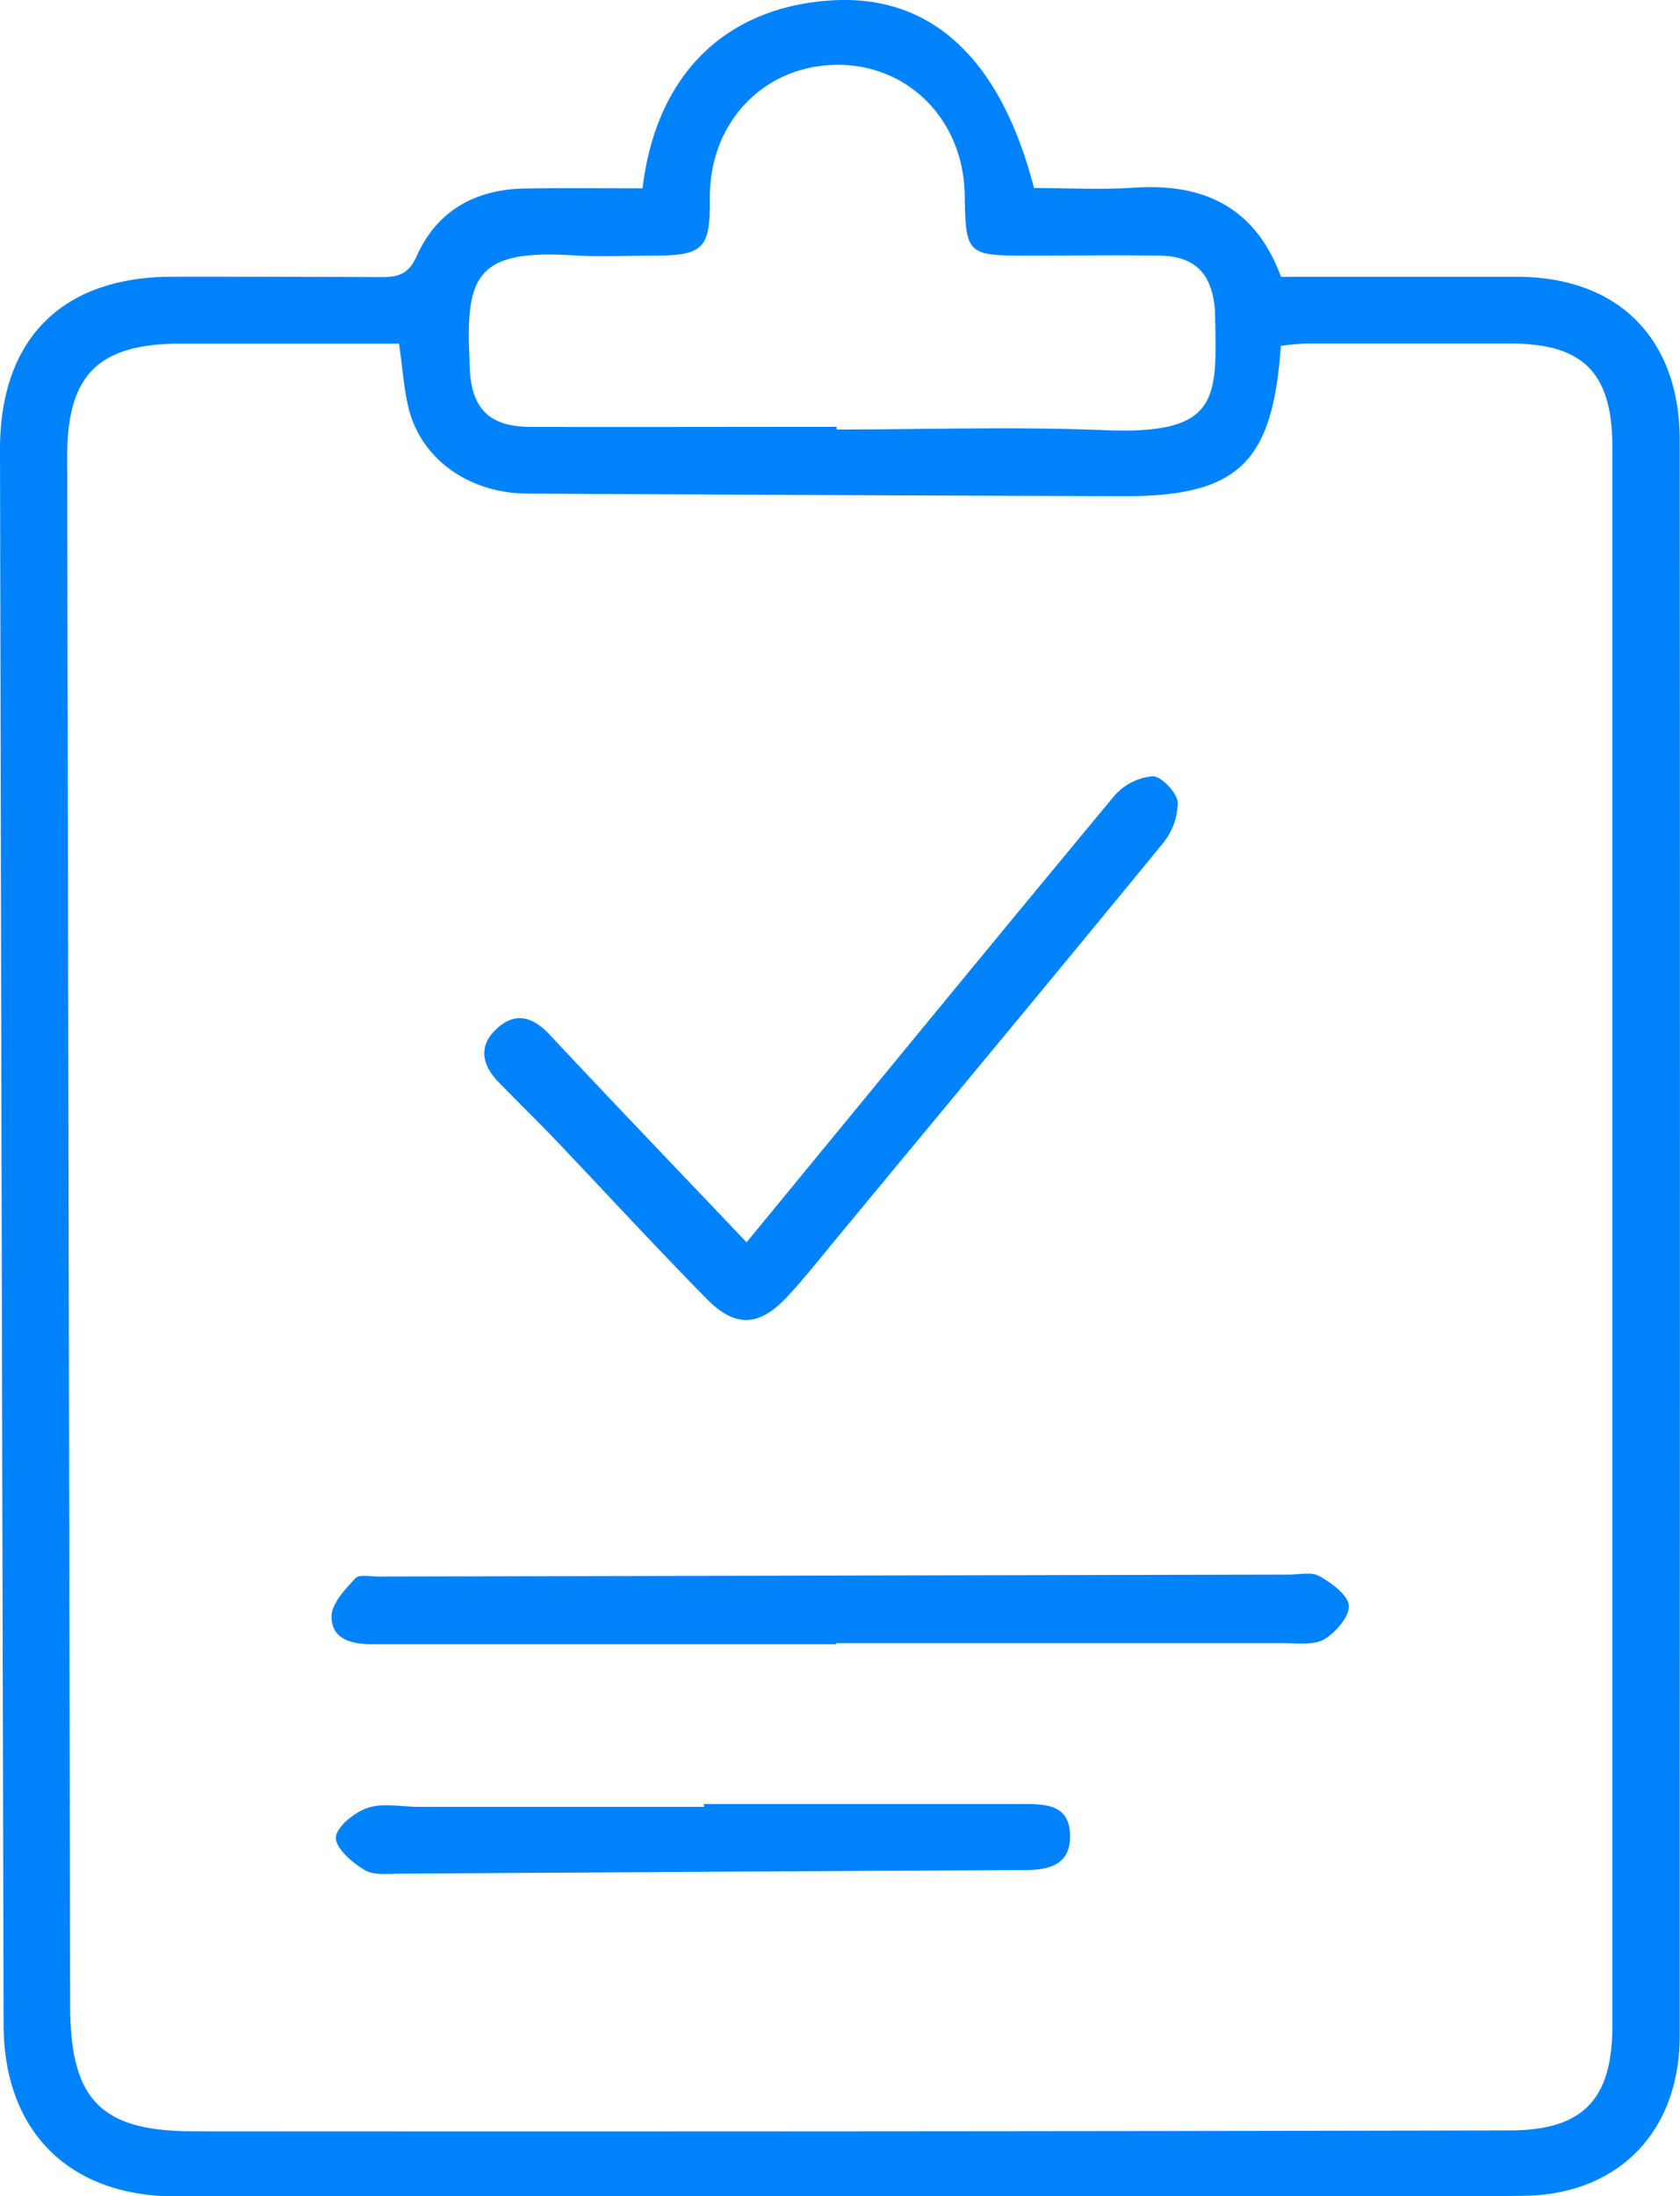<svg xmlns="http://www.w3.org/2000/svg" viewBox="0 0 246.85 322.62"><defs><style>.cls-1{fill:#0083fa;}</style></defs><title>Asset 73approach</title><g id="Layer_2" data-name="Layer 2"><g id="Layer_1-2" data-name="Layer 1"><path class="cls-1" d="M94.41,27.67c2-16.75,12.18-26.61,27.73-27.61C136.75-.87,147,8.51,151.93,27.62c4.81,0,9.78.28,14.71-.05,10.32-.7,17.86,2.95,21.58,13.09h34.66c14.83,0,23.92,9,23.93,24q.06,98.24,0,196.48c0,12.66,0,25.33,0,38-.05,14-9,23.27-23,23.42-19,.19-38,.08-57,.08q-70.5,0-141,0c-15.61,0-25.24-9.52-25.28-25.15Q.24,181.7,0,66C0,49.72,9.16,40.64,25.4,40.65c10.17,0,20.33,0,30.5.06,2.53,0,4.1-.34,5.33-3.1,3-6.71,8.68-9.83,16-9.92C82.84,27.61,88.48,27.67,94.41,27.67ZM58.63,50.48c-11,0-21.61,0-32.26,0-12,.05-16.52,4.66-16.5,16.64q.21,113.7.44,227.4c0,13.84,4.4,18.55,18.1,18.56q96.71.07,193.41-.13c10.77,0,15.09-4.56,15.09-15.32q0-74,0-147.94,0-42,0-84c0-10.92-4.25-15.22-15-15.23q-15,0-30,0a36.74,36.74,0,0,0-3.71.35C187,68.2,181.81,73,164.62,72.89q-43.49-.15-87-.38c-8.5,0-15.5-4.86-17.5-12.21C59.34,57.29,59.17,54.1,58.63,50.48Zm64.3,12.22v.39c13.15,0,26.31-.43,39.44.1,16.95.68,16.43-4.65,16.16-17.13q0-.5-.06-1c-.54-5-3-7.44-8.11-7.51-6.49-.1-13,0-19.47,0-8.79,0-9-.22-9.14-8.85-.15-11.57-9.05-20-20.23-19.11-10.1.79-17.33,9-17.22,19.58.08,7.35-.94,8.38-8.27,8.38-4,0-8,.2-12-.05C69.91,36.64,68.38,40.66,69,53c0,.17,0,.33,0,.5.13,6.42,2.74,9.19,9,9.21C93,62.74,108,62.7,122.93,62.7Z"/><path class="cls-1" d="M109.7,182.49c18.24-22.19,36.05-43.93,54-65.55a8.5,8.5,0,0,1,5.67-2.91c1.3,0,3.59,2.42,3.69,3.88a9.67,9.67,0,0,1-2.29,6.09c-15.92,19.44-32,38.75-48,58.1-2.34,2.82-4.6,5.71-7.09,8.38-4.16,4.45-7.66,4.6-11.94.23-7.46-7.61-14.69-15.44-22-23.14-2.76-2.89-5.63-5.68-8.42-8.54-2.42-2.48-3.16-5.26-.41-7.85s5.34-1.86,7.8.75C90.13,162,99.67,171.94,109.7,182.49Z"/><path class="cls-1" d="M122.83,241.54c-22.64,0-45.28,0-67.91,0-3.15,0-6.17-.61-6.21-4.08,0-1.89,2-4,3.52-5.63.55-.6,2.23-.24,3.39-.24l133.83-.29c1.49,0,3.28-.43,4.42.23,1.78,1,4.21,2.76,4.32,4.33s-1.91,3.94-3.6,4.94c-1.53.91-3.87.57-5.85.57q-33,0-65.91,0Z"/><path class="cls-1" d="M103.4,265q23.49,0,47,0c3.34,0,6.73.12,6.83,4.55.1,4.16-2.75,5.13-6.36,5.15q-46,.24-91.92.53c-1.83,0-4,.3-5.4-.54-1.82-1.08-4.3-3.25-4.2-4.8s2.75-3.69,4.69-4.33c2.25-.75,4.94-.14,7.44-.14h42Z"/></g></g></svg>